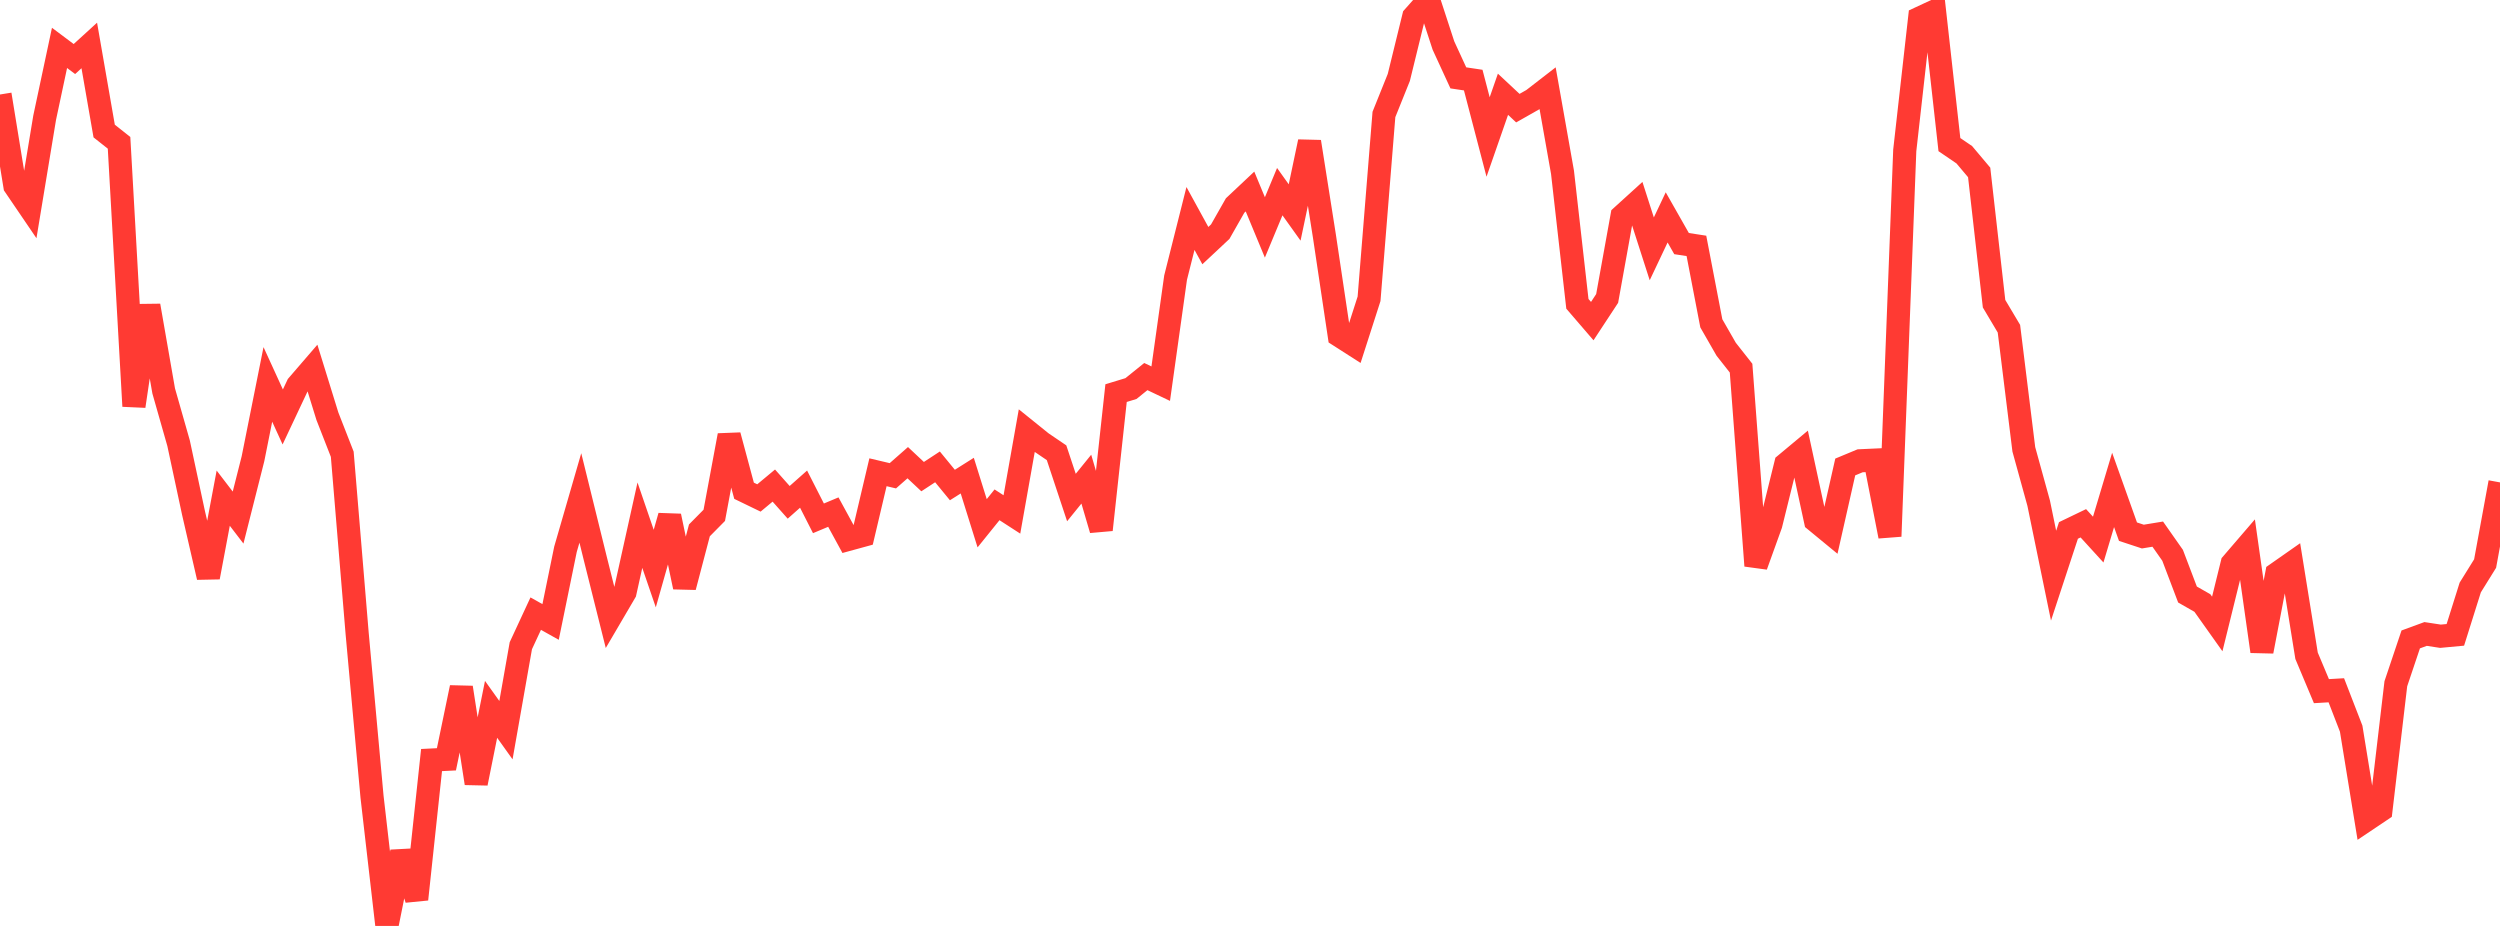 <?xml version="1.0" standalone="no"?>
<!DOCTYPE svg PUBLIC "-//W3C//DTD SVG 1.1//EN" "http://www.w3.org/Graphics/SVG/1.1/DTD/svg11.dtd">

<svg width="135" height="50" viewBox="0 0 135 50" preserveAspectRatio="none" 
  xmlns="http://www.w3.org/2000/svg"
  xmlns:xlink="http://www.w3.org/1999/xlink">


<polyline points="0.0, 5.103 0.804, 10.041 1.607, 11.221 2.411, 6.357 3.214, 2.586 4.018, 3.188 4.821, 2.455 5.625, 7.076 6.429, 7.712 7.232, 21.933 8.036, 16.505 8.839, 21.11 9.643, 23.932 10.446, 27.683 11.25, 31.172 12.054, 26.901 12.857, 27.949 13.661, 24.772 14.464, 20.758 15.268, 22.515 16.071, 20.81 16.875, 19.877 17.679, 22.476 18.482, 24.529 19.286, 34.205 20.089, 43.019 20.893, 50.0 21.696, 46.001 22.5, 48.561 23.304, 41.043 24.107, 41.003 24.911, 37.126 25.714, 42.298 26.518, 38.304 27.321, 39.429 28.125, 34.869 28.929, 33.136 29.732, 33.586 30.536, 29.661 31.339, 26.888 32.143, 30.149 32.946, 33.356 33.75, 31.984 34.554, 28.359 35.357, 30.703 36.161, 27.866 36.964, 31.7 37.768, 28.64 38.571, 27.828 39.375, 23.51 40.179, 26.501 40.982, 26.89 41.786, 26.221 42.589, 27.126 43.393, 26.413 44.196, 27.99 45.0, 27.653 45.804, 29.128 46.607, 28.908 47.411, 25.502 48.214, 25.692 49.018, 24.985 49.821, 25.738 50.625, 25.211 51.429, 26.191 52.232, 25.684 53.036, 28.256 53.839, 27.26 54.643, 27.78 55.446, 23.254 56.25, 23.902 57.054, 24.448 57.857, 26.867 58.661, 25.874 59.464, 28.608 60.268, 21.228 61.071, 20.983 61.875, 20.335 62.679, 20.718 63.482, 14.99 64.286, 11.797 65.089, 13.263 65.893, 12.51 66.696, 11.098 67.5, 10.342 68.304, 12.281 69.107, 10.349 69.911, 11.474 70.714, 7.654 71.518, 12.748 72.321, 18.121 73.125, 18.636 73.929, 16.135 74.732, 6.181 75.536, 4.181 76.339, 0.906 77.143, 0.0 77.946, 2.459 78.75, 4.205 79.554, 4.325 80.357, 7.398 81.161, 5.089 81.964, 5.84 82.768, 5.384 83.571, 4.763 84.375, 9.302 85.179, 16.407 85.982, 17.34 86.786, 16.116 87.589, 11.669 88.393, 10.939 89.196, 13.438 90.0, 11.739 90.804, 13.154 91.607, 13.278 92.411, 17.459 93.214, 18.859 94.018, 19.88 94.821, 30.549 95.625, 28.318 96.429, 25.064 97.232, 24.395 98.036, 28.116 98.839, 28.777 99.643, 25.217 100.446, 24.883 101.25, 24.846 102.054, 28.96 102.857, 8.121 103.661, 0.98 104.464, 0.606 105.268, 7.809 106.071, 8.356 106.875, 9.311 107.679, 16.4 108.482, 17.75 109.286, 24.263 110.089, 27.173 110.893, 31.086 111.696, 28.644 112.5, 28.257 113.304, 29.138 114.107, 26.455 114.911, 28.71 115.714, 28.975 116.518, 28.843 117.321, 29.987 118.125, 32.104 118.929, 32.563 119.732, 33.694 120.536, 30.434 121.339, 29.5 122.143, 35.175 122.946, 30.98 123.75, 30.417 124.554, 35.41 125.357, 37.322 126.161, 37.275 126.964, 39.349 127.768, 44.29 128.571, 43.751 129.375, 36.922 130.179, 34.529 130.982, 34.234 131.786, 34.357 132.589, 34.282 133.393, 31.725 134.196, 30.432 135.0, 26.049" fill="none" stroke="#ff3a33" stroke-width="1.25"/>

</svg>